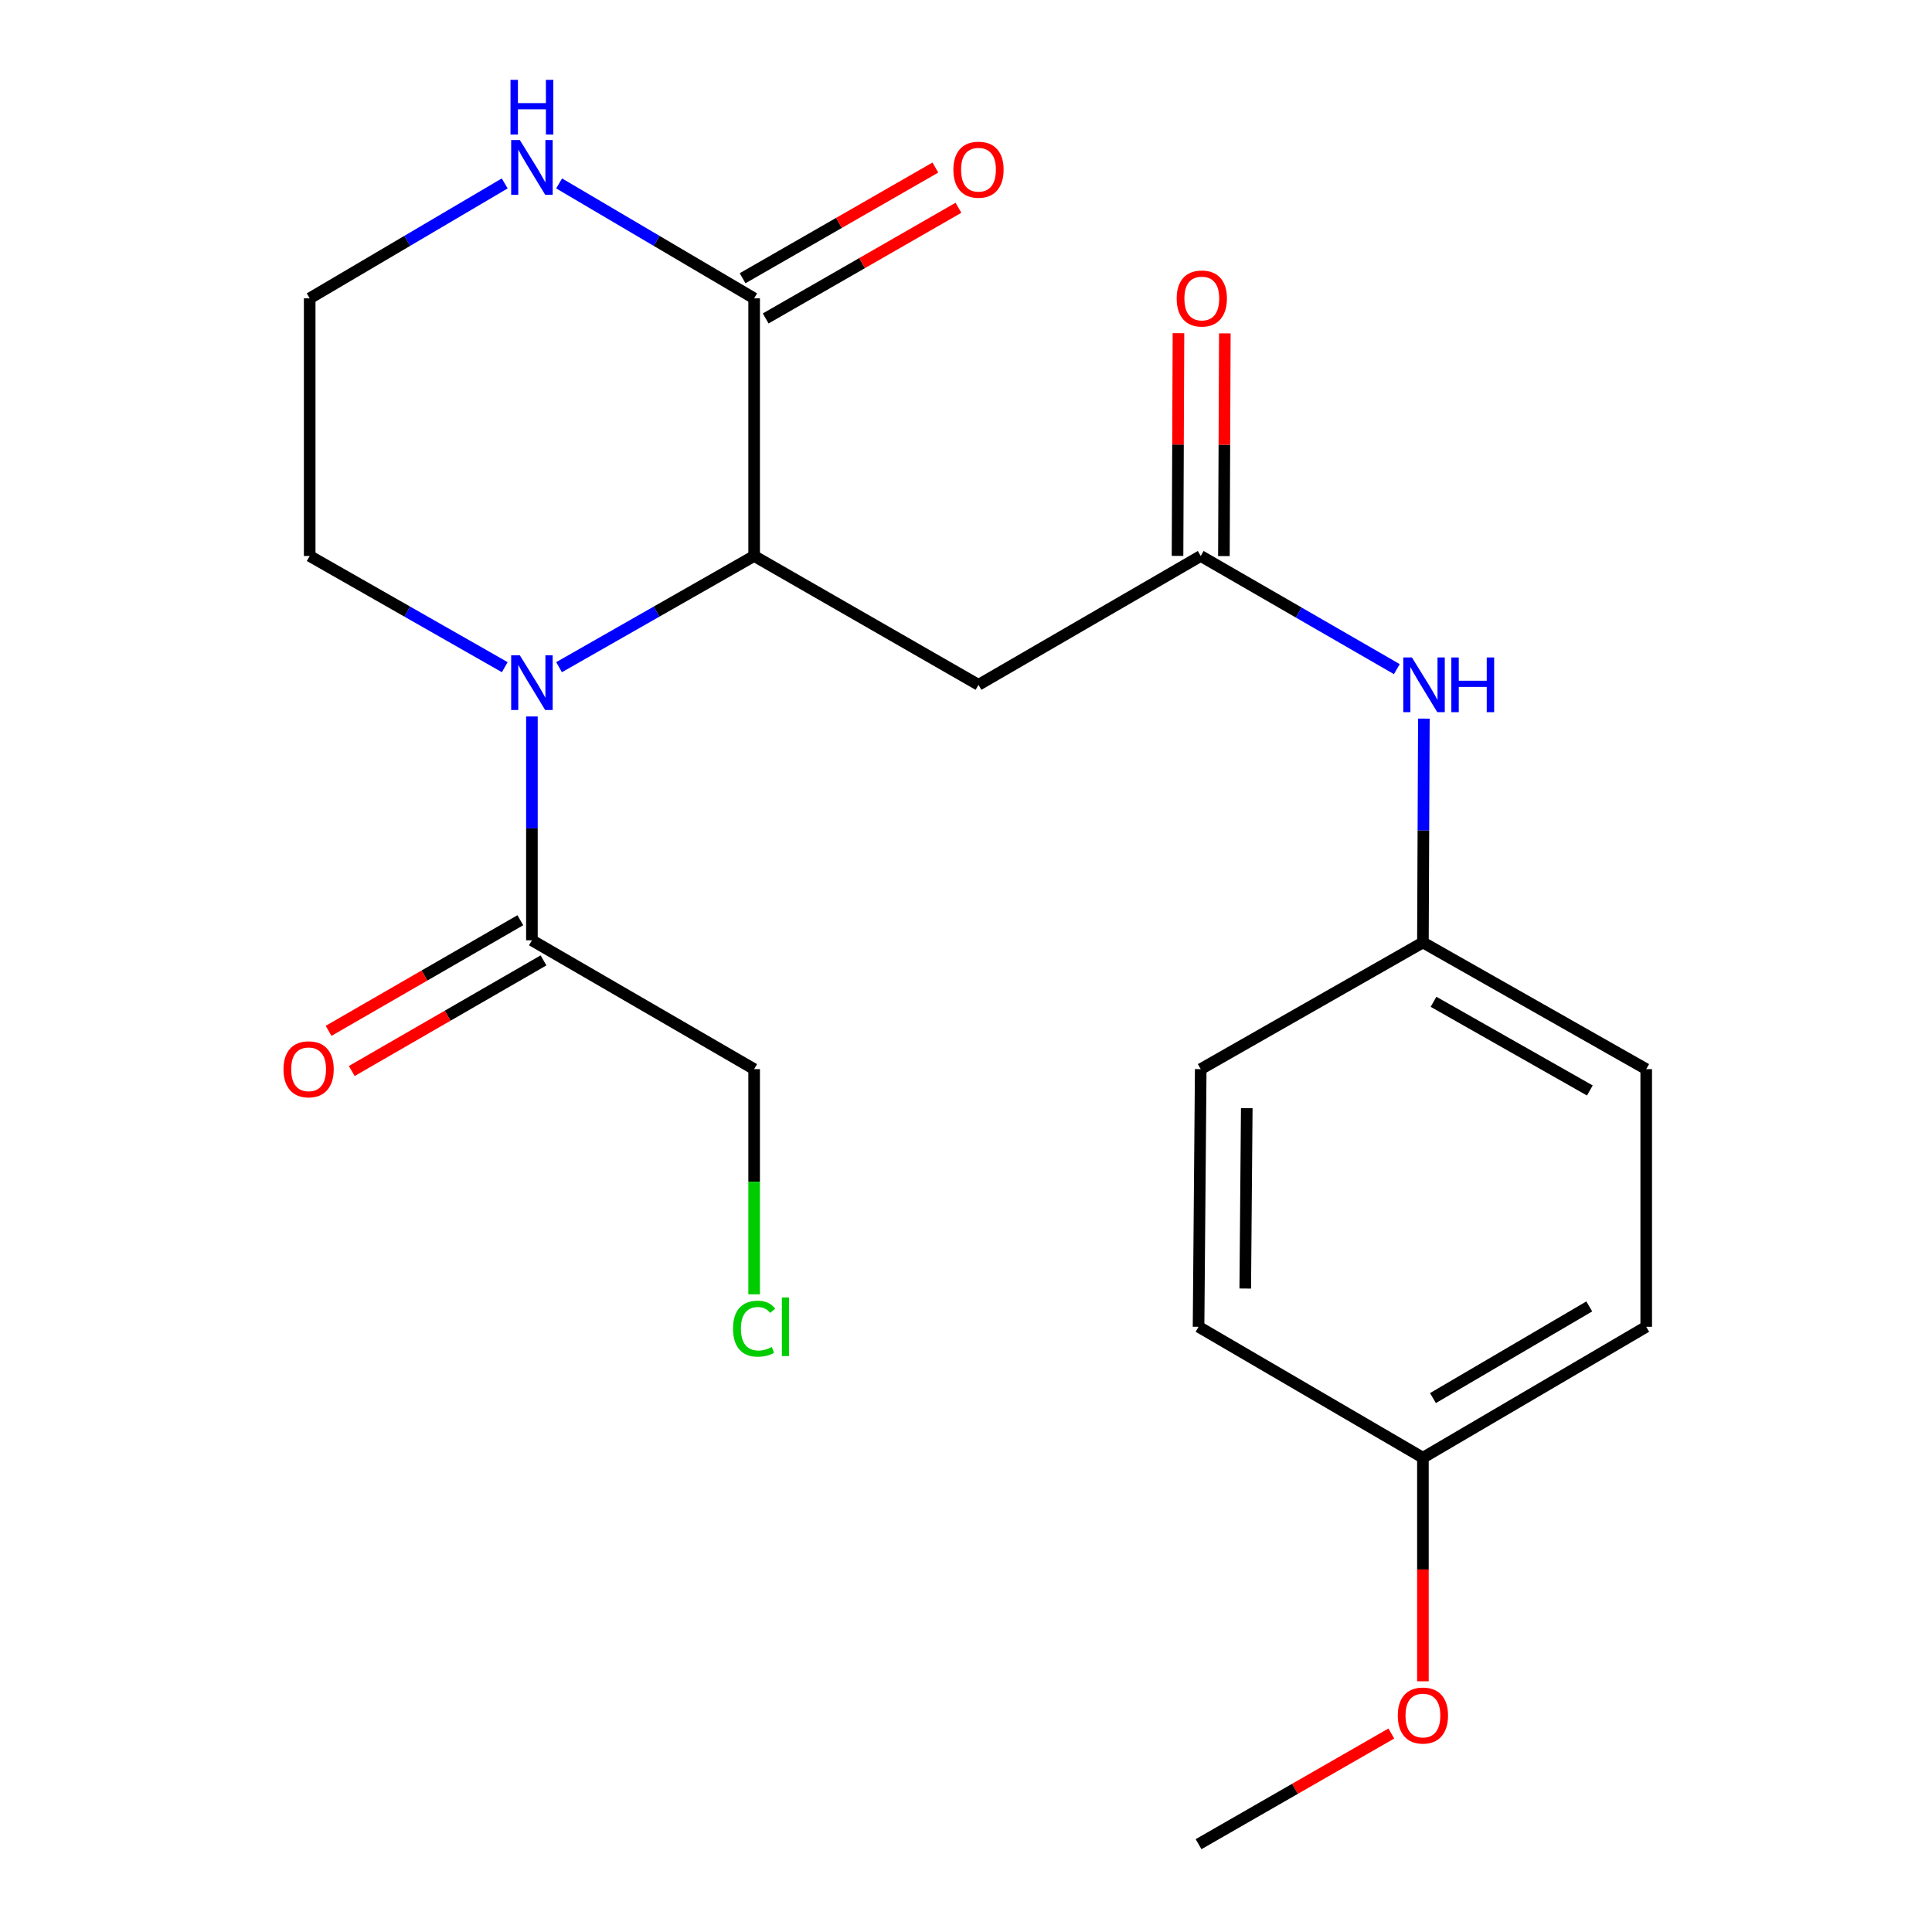 <?xml version='1.0' encoding='iso-8859-1'?>
<svg version='1.1' baseProfile='full'
              xmlns='http://www.w3.org/2000/svg'
                      xmlns:rdkit='http://www.rdkit.org/xml'
                      xmlns:xlink='http://www.w3.org/1999/xlink'
                  xml:space='preserve'
width='1000px' height='1000px' viewBox='0 0 1000 1000'>
<!-- END OF HEADER -->
<rect style='opacity:1.0;fill:#FFFFFF;stroke:none' width='1000' height='1000' x='0' y='0'> </rect>
<path class='bond-0' d='M 289.369,345.334 L 339.855,316.556' style='fill:none;fill-rule:evenodd;stroke:#0000FF;stroke-width:6px;stroke-linecap:butt;stroke-linejoin:miter;stroke-opacity:1' />
<path class='bond-0' d='M 339.855,316.556 L 390.34,287.778' style='fill:none;fill-rule:evenodd;stroke:#000000;stroke-width:6px;stroke-linecap:butt;stroke-linejoin:miter;stroke-opacity:1' />
<path class='bond-3' d='M 275.319,370.837 L 275.319,428.768' style='fill:none;fill-rule:evenodd;stroke:#0000FF;stroke-width:6px;stroke-linecap:butt;stroke-linejoin:miter;stroke-opacity:1' />
<path class='bond-3' d='M 275.319,428.768 L 275.319,486.699' style='fill:none;fill-rule:evenodd;stroke:#000000;stroke-width:6px;stroke-linecap:butt;stroke-linejoin:miter;stroke-opacity:1' />
<path class='bond-11' d='M 261.269,345.334 L 210.783,316.556' style='fill:none;fill-rule:evenodd;stroke:#0000FF;stroke-width:6px;stroke-linecap:butt;stroke-linejoin:miter;stroke-opacity:1' />
<path class='bond-11' d='M 210.783,316.556 L 160.297,287.778' style='fill:none;fill-rule:evenodd;stroke:#000000;stroke-width:6px;stroke-linecap:butt;stroke-linejoin:miter;stroke-opacity:1' />
<path class='bond-1' d='M 390.34,287.778 L 390.34,154.422' style='fill:none;fill-rule:evenodd;stroke:#000000;stroke-width:6px;stroke-linecap:butt;stroke-linejoin:miter;stroke-opacity:1' />
<path class='bond-2' d='M 390.34,287.778 L 506.469,354.463' style='fill:none;fill-rule:evenodd;stroke:#000000;stroke-width:6px;stroke-linecap:butt;stroke-linejoin:miter;stroke-opacity:1' />
<path class='bond-7' d='M 396.316,164.829 L 446.206,136.186' style='fill:none;fill-rule:evenodd;stroke:#000000;stroke-width:6px;stroke-linecap:butt;stroke-linejoin:miter;stroke-opacity:1' />
<path class='bond-7' d='M 446.206,136.186 L 496.096,107.543' style='fill:none;fill-rule:evenodd;stroke:#FF0000;stroke-width:6px;stroke-linecap:butt;stroke-linejoin:miter;stroke-opacity:1' />
<path class='bond-7' d='M 384.365,144.014 L 434.255,115.371' style='fill:none;fill-rule:evenodd;stroke:#000000;stroke-width:6px;stroke-linecap:butt;stroke-linejoin:miter;stroke-opacity:1' />
<path class='bond-7' d='M 434.255,115.371 L 484.146,86.728' style='fill:none;fill-rule:evenodd;stroke:#FF0000;stroke-width:6px;stroke-linecap:butt;stroke-linejoin:miter;stroke-opacity:1' />
<path class='bond-22' d='M 390.34,154.422 L 339.868,124.68' style='fill:none;fill-rule:evenodd;stroke:#000000;stroke-width:6px;stroke-linecap:butt;stroke-linejoin:miter;stroke-opacity:1' />
<path class='bond-22' d='M 339.868,124.68 L 289.396,94.939' style='fill:none;fill-rule:evenodd;stroke:#0000FF;stroke-width:6px;stroke-linecap:butt;stroke-linejoin:miter;stroke-opacity:1' />
<path class='bond-4' d='M 506.469,354.463 L 621.49,287.778' style='fill:none;fill-rule:evenodd;stroke:#000000;stroke-width:6px;stroke-linecap:butt;stroke-linejoin:miter;stroke-opacity:1' />
<path class='bond-8' d='M 269.321,476.304 L 219.699,504.934' style='fill:none;fill-rule:evenodd;stroke:#000000;stroke-width:6px;stroke-linecap:butt;stroke-linejoin:miter;stroke-opacity:1' />
<path class='bond-8' d='M 219.699,504.934 L 170.076,533.564' style='fill:none;fill-rule:evenodd;stroke:#FF0000;stroke-width:6px;stroke-linecap:butt;stroke-linejoin:miter;stroke-opacity:1' />
<path class='bond-8' d='M 281.316,497.094 L 231.693,525.723' style='fill:none;fill-rule:evenodd;stroke:#000000;stroke-width:6px;stroke-linecap:butt;stroke-linejoin:miter;stroke-opacity:1' />
<path class='bond-8' d='M 231.693,525.723 L 182.071,554.353' style='fill:none;fill-rule:evenodd;stroke:#FF0000;stroke-width:6px;stroke-linecap:butt;stroke-linejoin:miter;stroke-opacity:1' />
<path class='bond-14' d='M 275.319,486.699 L 390.34,553.384' style='fill:none;fill-rule:evenodd;stroke:#000000;stroke-width:6px;stroke-linecap:butt;stroke-linejoin:miter;stroke-opacity:1' />
<path class='bond-6' d='M 621.49,287.778 L 672.243,317.06' style='fill:none;fill-rule:evenodd;stroke:#000000;stroke-width:6px;stroke-linecap:butt;stroke-linejoin:miter;stroke-opacity:1' />
<path class='bond-6' d='M 672.243,317.06 L 722.996,346.342' style='fill:none;fill-rule:evenodd;stroke:#0000FF;stroke-width:6px;stroke-linecap:butt;stroke-linejoin:miter;stroke-opacity:1' />
<path class='bond-9' d='M 633.491,287.828 L 633.733,230.197' style='fill:none;fill-rule:evenodd;stroke:#000000;stroke-width:6px;stroke-linecap:butt;stroke-linejoin:miter;stroke-opacity:1' />
<path class='bond-9' d='M 633.733,230.197 L 633.975,172.566' style='fill:none;fill-rule:evenodd;stroke:#FF0000;stroke-width:6px;stroke-linecap:butt;stroke-linejoin:miter;stroke-opacity:1' />
<path class='bond-9' d='M 609.489,287.728 L 609.731,230.096' style='fill:none;fill-rule:evenodd;stroke:#000000;stroke-width:6px;stroke-linecap:butt;stroke-linejoin:miter;stroke-opacity:1' />
<path class='bond-9' d='M 609.731,230.096 L 609.973,172.465' style='fill:none;fill-rule:evenodd;stroke:#FF0000;stroke-width:6px;stroke-linecap:butt;stroke-linejoin:miter;stroke-opacity:1' />
<path class='bond-5' d='M 261.241,94.939 L 210.769,124.68' style='fill:none;fill-rule:evenodd;stroke:#0000FF;stroke-width:6px;stroke-linecap:butt;stroke-linejoin:miter;stroke-opacity:1' />
<path class='bond-5' d='M 210.769,124.68 L 160.297,154.422' style='fill:none;fill-rule:evenodd;stroke:#000000;stroke-width:6px;stroke-linecap:butt;stroke-linejoin:miter;stroke-opacity:1' />
<path class='bond-10' d='M 736.996,371.957 L 736.747,429.888' style='fill:none;fill-rule:evenodd;stroke:#0000FF;stroke-width:6px;stroke-linecap:butt;stroke-linejoin:miter;stroke-opacity:1' />
<path class='bond-10' d='M 736.747,429.888 L 736.498,487.819' style='fill:none;fill-rule:evenodd;stroke:#000000;stroke-width:6px;stroke-linecap:butt;stroke-linejoin:miter;stroke-opacity:1' />
<path class='bond-15' d='M 736.498,487.819 L 621.49,553.384' style='fill:none;fill-rule:evenodd;stroke:#000000;stroke-width:6px;stroke-linecap:butt;stroke-linejoin:miter;stroke-opacity:1' />
<path class='bond-16' d='M 736.498,487.819 L 852.08,553.384' style='fill:none;fill-rule:evenodd;stroke:#000000;stroke-width:6px;stroke-linecap:butt;stroke-linejoin:miter;stroke-opacity:1' />
<path class='bond-16' d='M 741.993,518.53 L 822.9,564.426' style='fill:none;fill-rule:evenodd;stroke:#000000;stroke-width:6px;stroke-linecap:butt;stroke-linejoin:miter;stroke-opacity:1' />
<path class='bond-12' d='M 160.297,287.778 L 160.297,154.422' style='fill:none;fill-rule:evenodd;stroke:#000000;stroke-width:6px;stroke-linecap:butt;stroke-linejoin:miter;stroke-opacity:1' />
<path class='bond-13' d='M 736.498,754.518 L 852.08,686.74' style='fill:none;fill-rule:evenodd;stroke:#000000;stroke-width:6px;stroke-linecap:butt;stroke-linejoin:miter;stroke-opacity:1' />
<path class='bond-13' d='M 741.694,723.647 L 822.601,676.202' style='fill:none;fill-rule:evenodd;stroke:#000000;stroke-width:6px;stroke-linecap:butt;stroke-linejoin:miter;stroke-opacity:1' />
<path class='bond-20' d='M 736.498,754.518 L 736.498,812.369' style='fill:none;fill-rule:evenodd;stroke:#000000;stroke-width:6px;stroke-linecap:butt;stroke-linejoin:miter;stroke-opacity:1' />
<path class='bond-20' d='M 736.498,812.369 L 736.498,870.22' style='fill:none;fill-rule:evenodd;stroke:#FF0000;stroke-width:6px;stroke-linecap:butt;stroke-linejoin:miter;stroke-opacity:1' />
<path class='bond-23' d='M 736.498,754.518 L 620.37,686.74' style='fill:none;fill-rule:evenodd;stroke:#000000;stroke-width:6px;stroke-linecap:butt;stroke-linejoin:miter;stroke-opacity:1' />
<path class='bond-19' d='M 390.34,553.384 L 390.34,611.665' style='fill:none;fill-rule:evenodd;stroke:#000000;stroke-width:6px;stroke-linecap:butt;stroke-linejoin:miter;stroke-opacity:1' />
<path class='bond-19' d='M 390.34,611.665 L 390.34,669.946' style='fill:none;fill-rule:evenodd;stroke:#00CC00;stroke-width:6px;stroke-linecap:butt;stroke-linejoin:miter;stroke-opacity:1' />
<path class='bond-18' d='M 621.49,553.384 L 620.37,686.74' style='fill:none;fill-rule:evenodd;stroke:#000000;stroke-width:6px;stroke-linecap:butt;stroke-linejoin:miter;stroke-opacity:1' />
<path class='bond-18' d='M 645.323,573.589 L 644.539,666.938' style='fill:none;fill-rule:evenodd;stroke:#000000;stroke-width:6px;stroke-linecap:butt;stroke-linejoin:miter;stroke-opacity:1' />
<path class='bond-17' d='M 852.08,553.384 L 852.08,686.74' style='fill:none;fill-rule:evenodd;stroke:#000000;stroke-width:6px;stroke-linecap:butt;stroke-linejoin:miter;stroke-opacity:1' />
<path class='bond-21' d='M 720.151,897.26 L 670.26,925.902' style='fill:none;fill-rule:evenodd;stroke:#FF0000;stroke-width:6px;stroke-linecap:butt;stroke-linejoin:miter;stroke-opacity:1' />
<path class='bond-21' d='M 670.26,925.902 L 620.37,954.545' style='fill:none;fill-rule:evenodd;stroke:#000000;stroke-width:6px;stroke-linecap:butt;stroke-linejoin:miter;stroke-opacity:1' />
<path  class='atom-0' d='M 269.059 339.183
L 278.339 354.183
Q 279.259 355.663, 280.739 358.343
Q 282.219 361.023, 282.299 361.183
L 282.299 339.183
L 286.059 339.183
L 286.059 367.503
L 282.179 367.503
L 272.219 351.103
Q 271.059 349.183, 269.819 346.983
Q 268.619 344.783, 268.259 344.103
L 268.259 367.503
L 264.579 367.503
L 264.579 339.183
L 269.059 339.183
' fill='#0000FF'/>
<path  class='atom-6' d='M 269.059 72.484
L 278.339 87.484
Q 279.259 88.964, 280.739 91.644
Q 282.219 94.324, 282.299 94.484
L 282.299 72.484
L 286.059 72.484
L 286.059 100.804
L 282.179 100.804
L 272.219 84.404
Q 271.059 82.484, 269.819 80.284
Q 268.619 78.084, 268.259 77.404
L 268.259 100.804
L 264.579 100.804
L 264.579 72.484
L 269.059 72.484
' fill='#0000FF'/>
<path  class='atom-6' d='M 264.239 41.332
L 268.079 41.332
L 268.079 53.372
L 282.559 53.372
L 282.559 41.332
L 286.399 41.332
L 286.399 69.652
L 282.559 69.652
L 282.559 56.572
L 268.079 56.572
L 268.079 69.652
L 264.239 69.652
L 264.239 41.332
' fill='#0000FF'/>
<path  class='atom-7' d='M 730.812 340.303
L 740.092 355.303
Q 741.012 356.783, 742.492 359.463
Q 743.972 362.143, 744.052 362.303
L 744.052 340.303
L 747.812 340.303
L 747.812 368.623
L 743.932 368.623
L 733.972 352.223
Q 732.812 350.303, 731.572 348.103
Q 730.372 345.903, 730.012 345.223
L 730.012 368.623
L 726.332 368.623
L 726.332 340.303
L 730.812 340.303
' fill='#0000FF'/>
<path  class='atom-7' d='M 751.212 340.303
L 755.052 340.303
L 755.052 352.343
L 769.532 352.343
L 769.532 340.303
L 773.372 340.303
L 773.372 368.623
L 769.532 368.623
L 769.532 355.543
L 755.052 355.543
L 755.052 368.623
L 751.212 368.623
L 751.212 340.303
' fill='#0000FF'/>
<path  class='atom-8' d='M 493.469 87.83
Q 493.469 81.03, 496.829 77.23
Q 500.189 73.43, 506.469 73.43
Q 512.749 73.43, 516.109 77.23
Q 519.469 81.03, 519.469 87.83
Q 519.469 94.71, 516.069 98.63
Q 512.669 102.51, 506.469 102.51
Q 500.229 102.51, 496.829 98.63
Q 493.469 94.75, 493.469 87.83
M 506.469 99.31
Q 510.789 99.31, 513.109 96.43
Q 515.469 93.51, 515.469 87.83
Q 515.469 82.27, 513.109 79.47
Q 510.789 76.63, 506.469 76.63
Q 502.149 76.63, 499.789 79.43
Q 497.469 82.23, 497.469 87.83
Q 497.469 93.55, 499.789 96.43
Q 502.149 99.31, 506.469 99.31
' fill='#FF0000'/>
<path  class='atom-9' d='M 146.737 553.464
Q 146.737 546.664, 150.097 542.864
Q 153.457 539.064, 159.737 539.064
Q 166.017 539.064, 169.377 542.864
Q 172.737 546.664, 172.737 553.464
Q 172.737 560.344, 169.337 564.264
Q 165.937 568.144, 159.737 568.144
Q 153.497 568.144, 150.097 564.264
Q 146.737 560.384, 146.737 553.464
M 159.737 564.944
Q 164.057 564.944, 166.377 562.064
Q 168.737 559.144, 168.737 553.464
Q 168.737 547.904, 166.377 545.104
Q 164.057 542.264, 159.737 542.264
Q 155.417 542.264, 153.057 545.064
Q 150.737 547.864, 150.737 553.464
Q 150.737 559.184, 153.057 562.064
Q 155.417 564.944, 159.737 564.944
' fill='#FF0000'/>
<path  class='atom-10' d='M 609.05 154.502
Q 609.05 147.702, 612.41 143.902
Q 615.77 140.102, 622.05 140.102
Q 628.33 140.102, 631.69 143.902
Q 635.05 147.702, 635.05 154.502
Q 635.05 161.382, 631.65 165.302
Q 628.25 169.182, 622.05 169.182
Q 615.81 169.182, 612.41 165.302
Q 609.05 161.422, 609.05 154.502
M 622.05 165.982
Q 626.37 165.982, 628.69 163.102
Q 631.05 160.182, 631.05 154.502
Q 631.05 148.942, 628.69 146.142
Q 626.37 143.302, 622.05 143.302
Q 617.73 143.302, 615.37 146.102
Q 613.05 148.902, 613.05 154.502
Q 613.05 160.222, 615.37 163.102
Q 617.73 165.982, 622.05 165.982
' fill='#FF0000'/>
<path  class='atom-20' d='M 379.42 687.72
Q 379.42 680.68, 382.7 677
Q 386.02 673.28, 392.3 673.28
Q 398.14 673.28, 401.26 677.4
L 398.62 679.56
Q 396.34 676.56, 392.3 676.56
Q 388.02 676.56, 385.74 679.44
Q 383.5 682.28, 383.5 687.72
Q 383.5 693.32, 385.82 696.2
Q 388.18 699.08, 392.74 699.08
Q 395.86 699.08, 399.5 697.2
L 400.62 700.2
Q 399.14 701.16, 396.9 701.72
Q 394.66 702.28, 392.18 702.28
Q 386.02 702.28, 382.7 698.52
Q 379.42 694.76, 379.42 687.72
' fill='#00CC00'/>
<path  class='atom-20' d='M 404.7 671.56
L 408.38 671.56
L 408.38 701.92
L 404.7 701.92
L 404.7 671.56
' fill='#00CC00'/>
<path  class='atom-21' d='M 723.498 887.954
Q 723.498 881.154, 726.858 877.354
Q 730.218 873.554, 736.498 873.554
Q 742.778 873.554, 746.138 877.354
Q 749.498 881.154, 749.498 887.954
Q 749.498 894.834, 746.098 898.754
Q 742.698 902.634, 736.498 902.634
Q 730.258 902.634, 726.858 898.754
Q 723.498 894.874, 723.498 887.954
M 736.498 899.434
Q 740.818 899.434, 743.138 896.554
Q 745.498 893.634, 745.498 887.954
Q 745.498 882.394, 743.138 879.594
Q 740.818 876.754, 736.498 876.754
Q 732.178 876.754, 729.818 879.554
Q 727.498 882.354, 727.498 887.954
Q 727.498 893.674, 729.818 896.554
Q 732.178 899.434, 736.498 899.434
' fill='#FF0000'/>
</svg>
